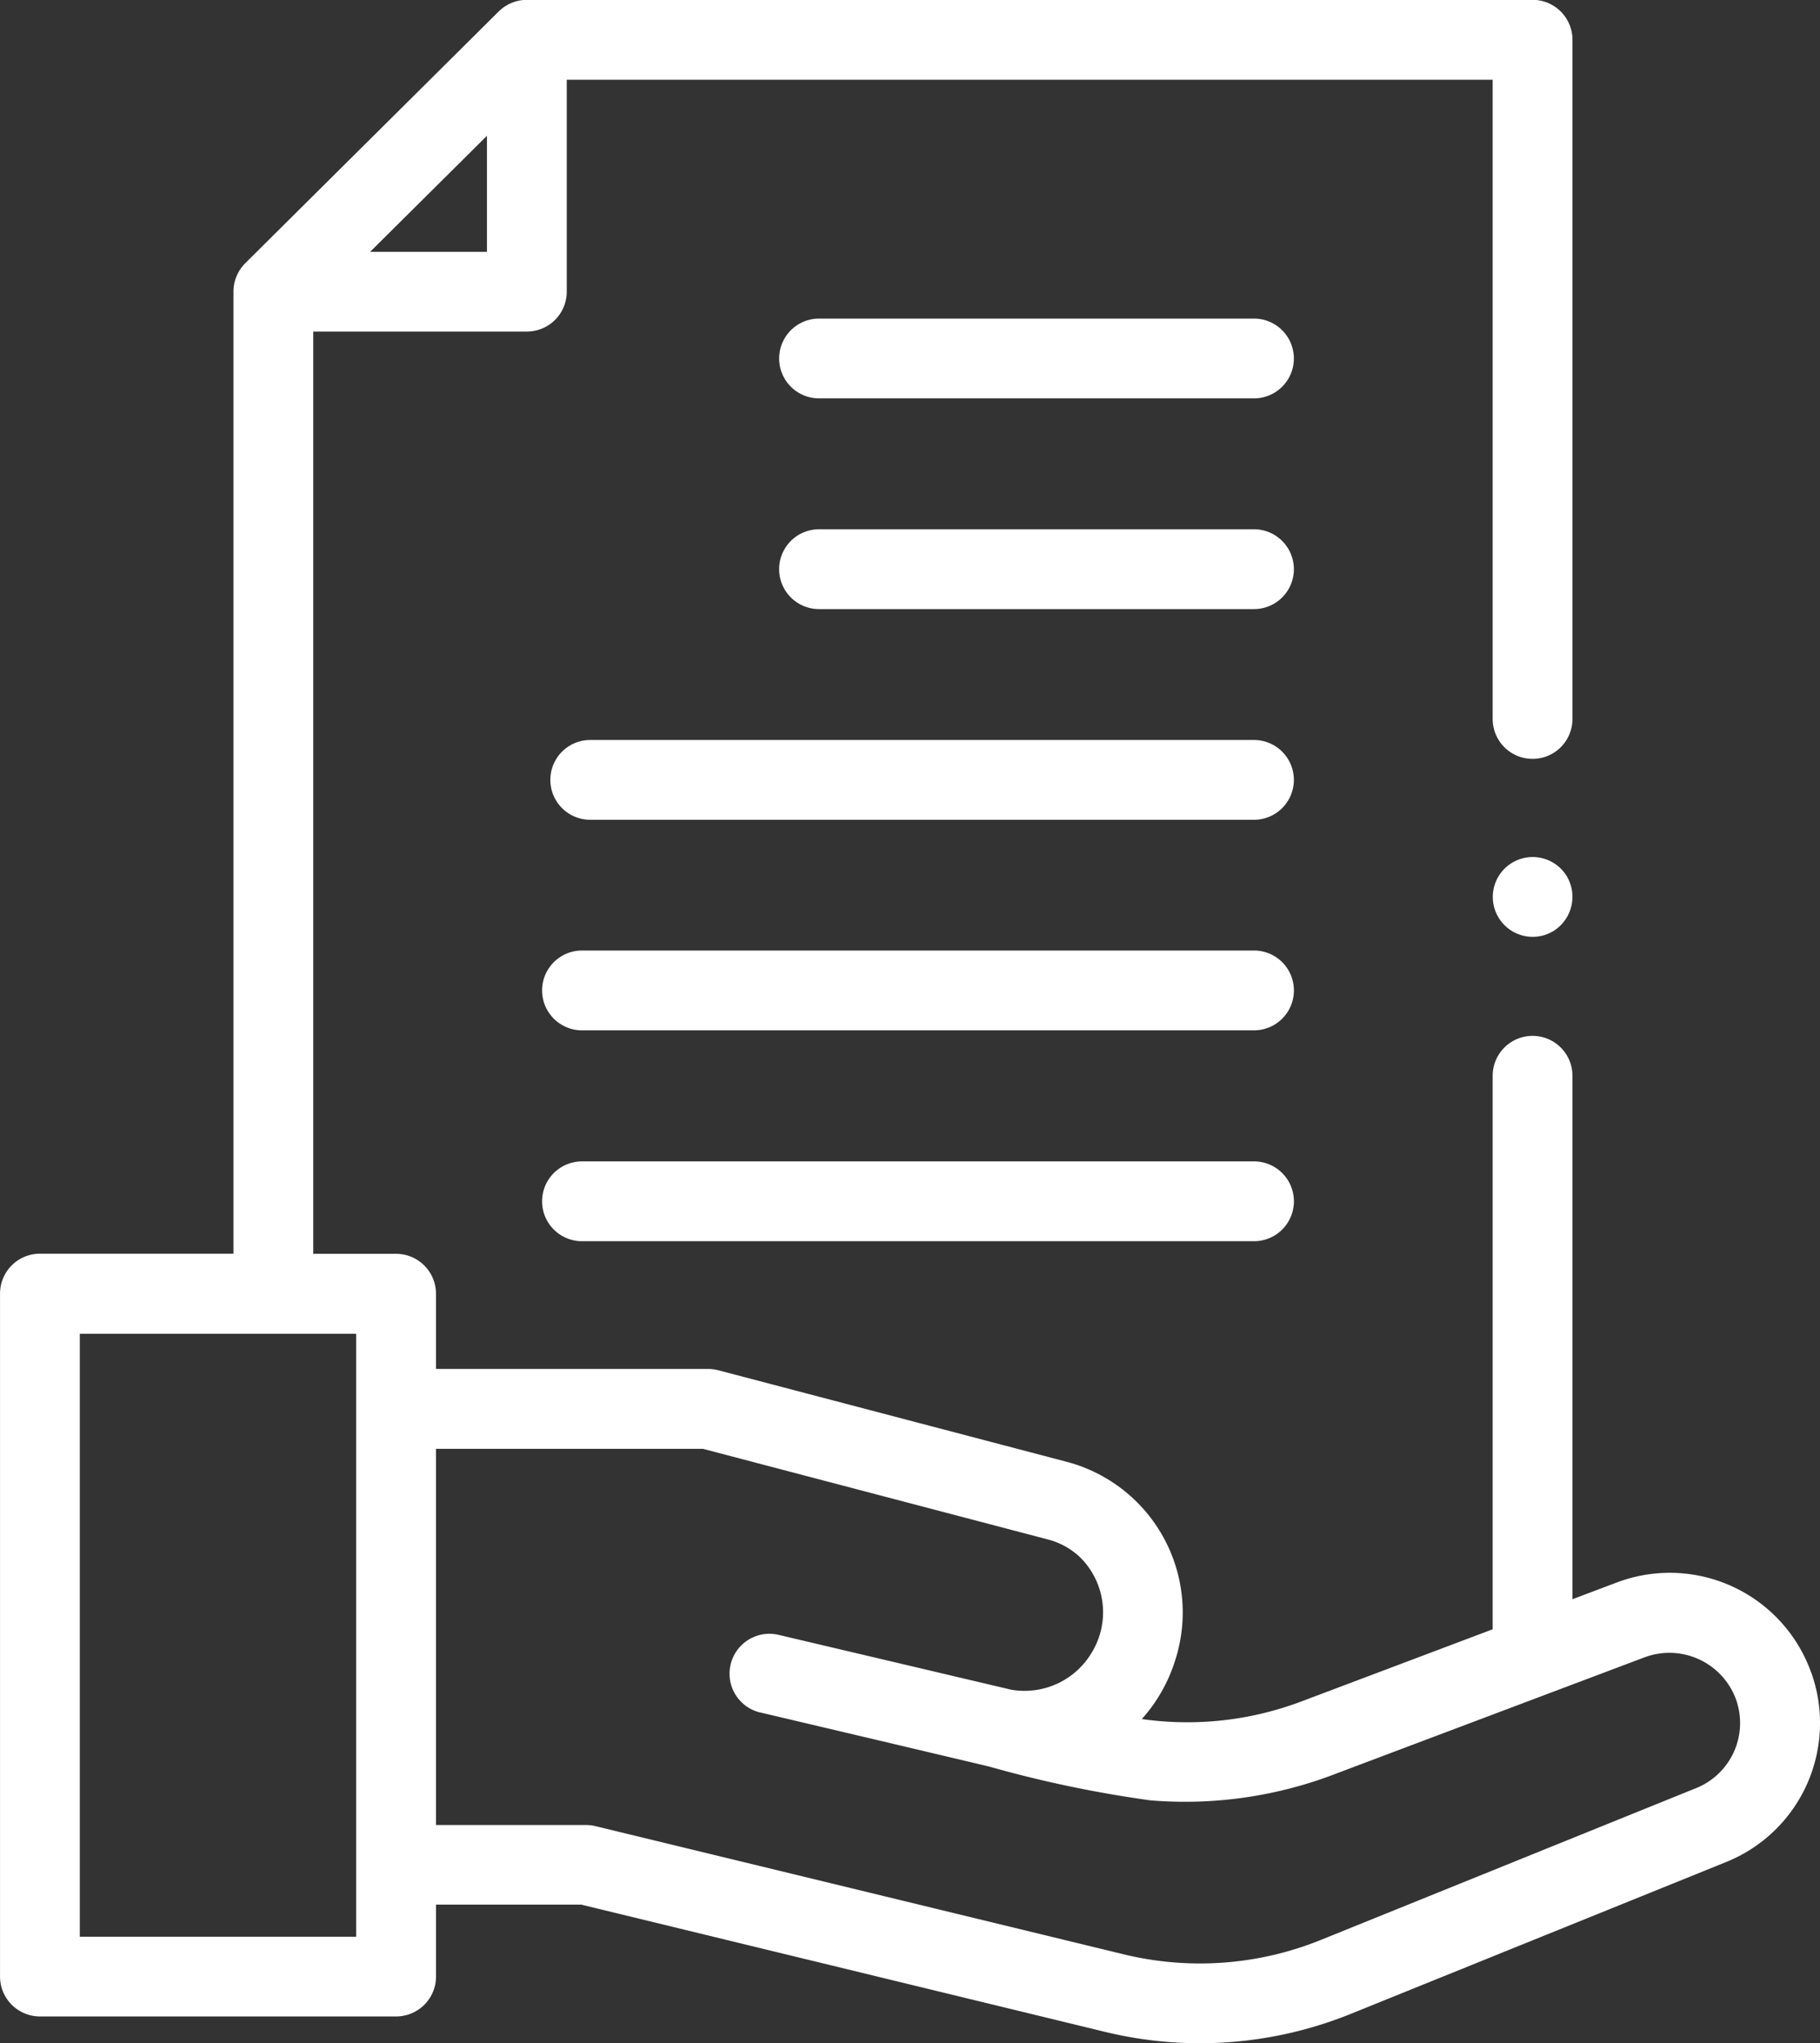 <svg xmlns="http://www.w3.org/2000/svg" width="56.848" height="63.816" viewBox="0 0 56.848 63.816">
  <rect x="0" y="0" width="56.848" height="63.816" fill="#333333" stroke="none"/>
  <g id="Group_10" data-name="Group 10" transform="translate(-2369.638 -2300.645)">
    <path id="Path_4005" data-name="Path 4005" d="M2426.213,2352.889a4.688,4.688,0,0,0-6.073-2.821l-1.386.523v-16.348a1.246,1.246,0,1,0-2.492,0v17.287l-5.967,2.251a10.212,10.212,0,0,1-1.531.445,10.089,10.089,0,0,1-3.461.108,4.954,4.954,0,0,0,1.031-1.8,4.867,4.867,0,0,0-3.326-6.221l-10.935-2.873a1.248,1.248,0,0,0-.317-.041h-8.5v-2.349a1.246,1.246,0,0,0-1.246-1.246h-2.588V2311h6.672a1.247,1.247,0,0,0,1.247-1.246v-6.618h28.921V2323.1a1.246,1.246,0,1,0,2.492,0v-21.214a1.246,1.246,0,0,0-1.247-1.246h-31.413a1.257,1.257,0,0,0-.878.362l-7.918,7.864a1.261,1.261,0,0,0-.368.884V2339.8h-6.045a1.247,1.247,0,0,0-1.246,1.246v21.33a1.247,1.247,0,0,0,1.246,1.246h11.126a1.246,1.246,0,0,0,1.246-1.246v-2.246h4.537l16.341,3.969a12.56,12.56,0,0,0,7.714-.565l11.705-4.735a4.679,4.679,0,0,0,2.661-5.912Zm-41.365-44.38H2381.2l3.648-3.623Zm-4.084,52.623h-8.633V2342.3h8.633Zm41.854-4.642-11.705,4.735a10.069,10.069,0,0,1-6.19.453l-16.486-4a1.241,1.241,0,0,0-.294-.035h-4.687v-11.749h8.338l10.78,2.832a2.3,2.3,0,0,1,.988.543,2.414,2.414,0,0,1,.382,2.98,2.441,2.441,0,0,1-2.521,1.168l-7.266-1.713a1.246,1.246,0,1,0-.571,2.426l.006,0h0c.231.054,4.135.974,7.134,1.685a37.025,37.025,0,0,0,5.044,1.058,13.1,13.1,0,0,0,5.849-.853l9.6-3.619a2.216,2.216,0,0,1,2.844,1.321,2.192,2.192,0,0,1-1.247,2.769Zm0,0" fill="#fff"/>
    <path id="Path_4006" data-name="Path 4006" d="M2530.911,2360.52h-13.585a1.246,1.246,0,1,0,0,2.492h13.585a1.246,1.246,0,1,0,0-2.492Zm0,0" transform="translate(-122.105 -49.925)" fill="#fff"/>
    <path id="Path_4007" data-name="Path 4007" d="M2530.911,2400.114h-13.585a1.246,1.246,0,1,0,0,2.493h13.585a1.246,1.246,0,1,0,0-2.493Zm0,0" transform="translate(-122.105 -82.939)" fill="#fff"/>
    <path id="Path_4008" data-name="Path 4008" d="M2495.057,2439.711h-20.732a1.246,1.246,0,1,0,0,2.492h20.732a1.246,1.246,0,1,0,0-2.492Zm0,0" transform="translate(-86.251 -115.955)" fill="#fff"/>
    <path id="Path_4009" data-name="Path 4009" d="M2493.764,2479.3h-20.99a1.246,1.246,0,1,0,0,2.493h20.99a1.246,1.246,0,0,0,0-2.493Zm0,0" transform="translate(-84.957 -148.969)" fill="#fff"/>
    <path id="Path_4010" data-name="Path 4010" d="M2493.764,2518.9h-20.99a1.246,1.246,0,1,0,0,2.493h20.99a1.246,1.246,0,0,0,0-2.493Zm0,0" transform="translate(-84.957 -181.983)" fill="#fff"/>
    <path id="Path_4011" data-name="Path 4011" d="M2652.5,2462.287a1.246,1.246,0,1,0-.345,1.727,1.259,1.259,0,0,0,.345-1.727Zm0,0" transform="translate(-233.951 -134.32)" fill="#fff"/>
  </g>
</svg>
